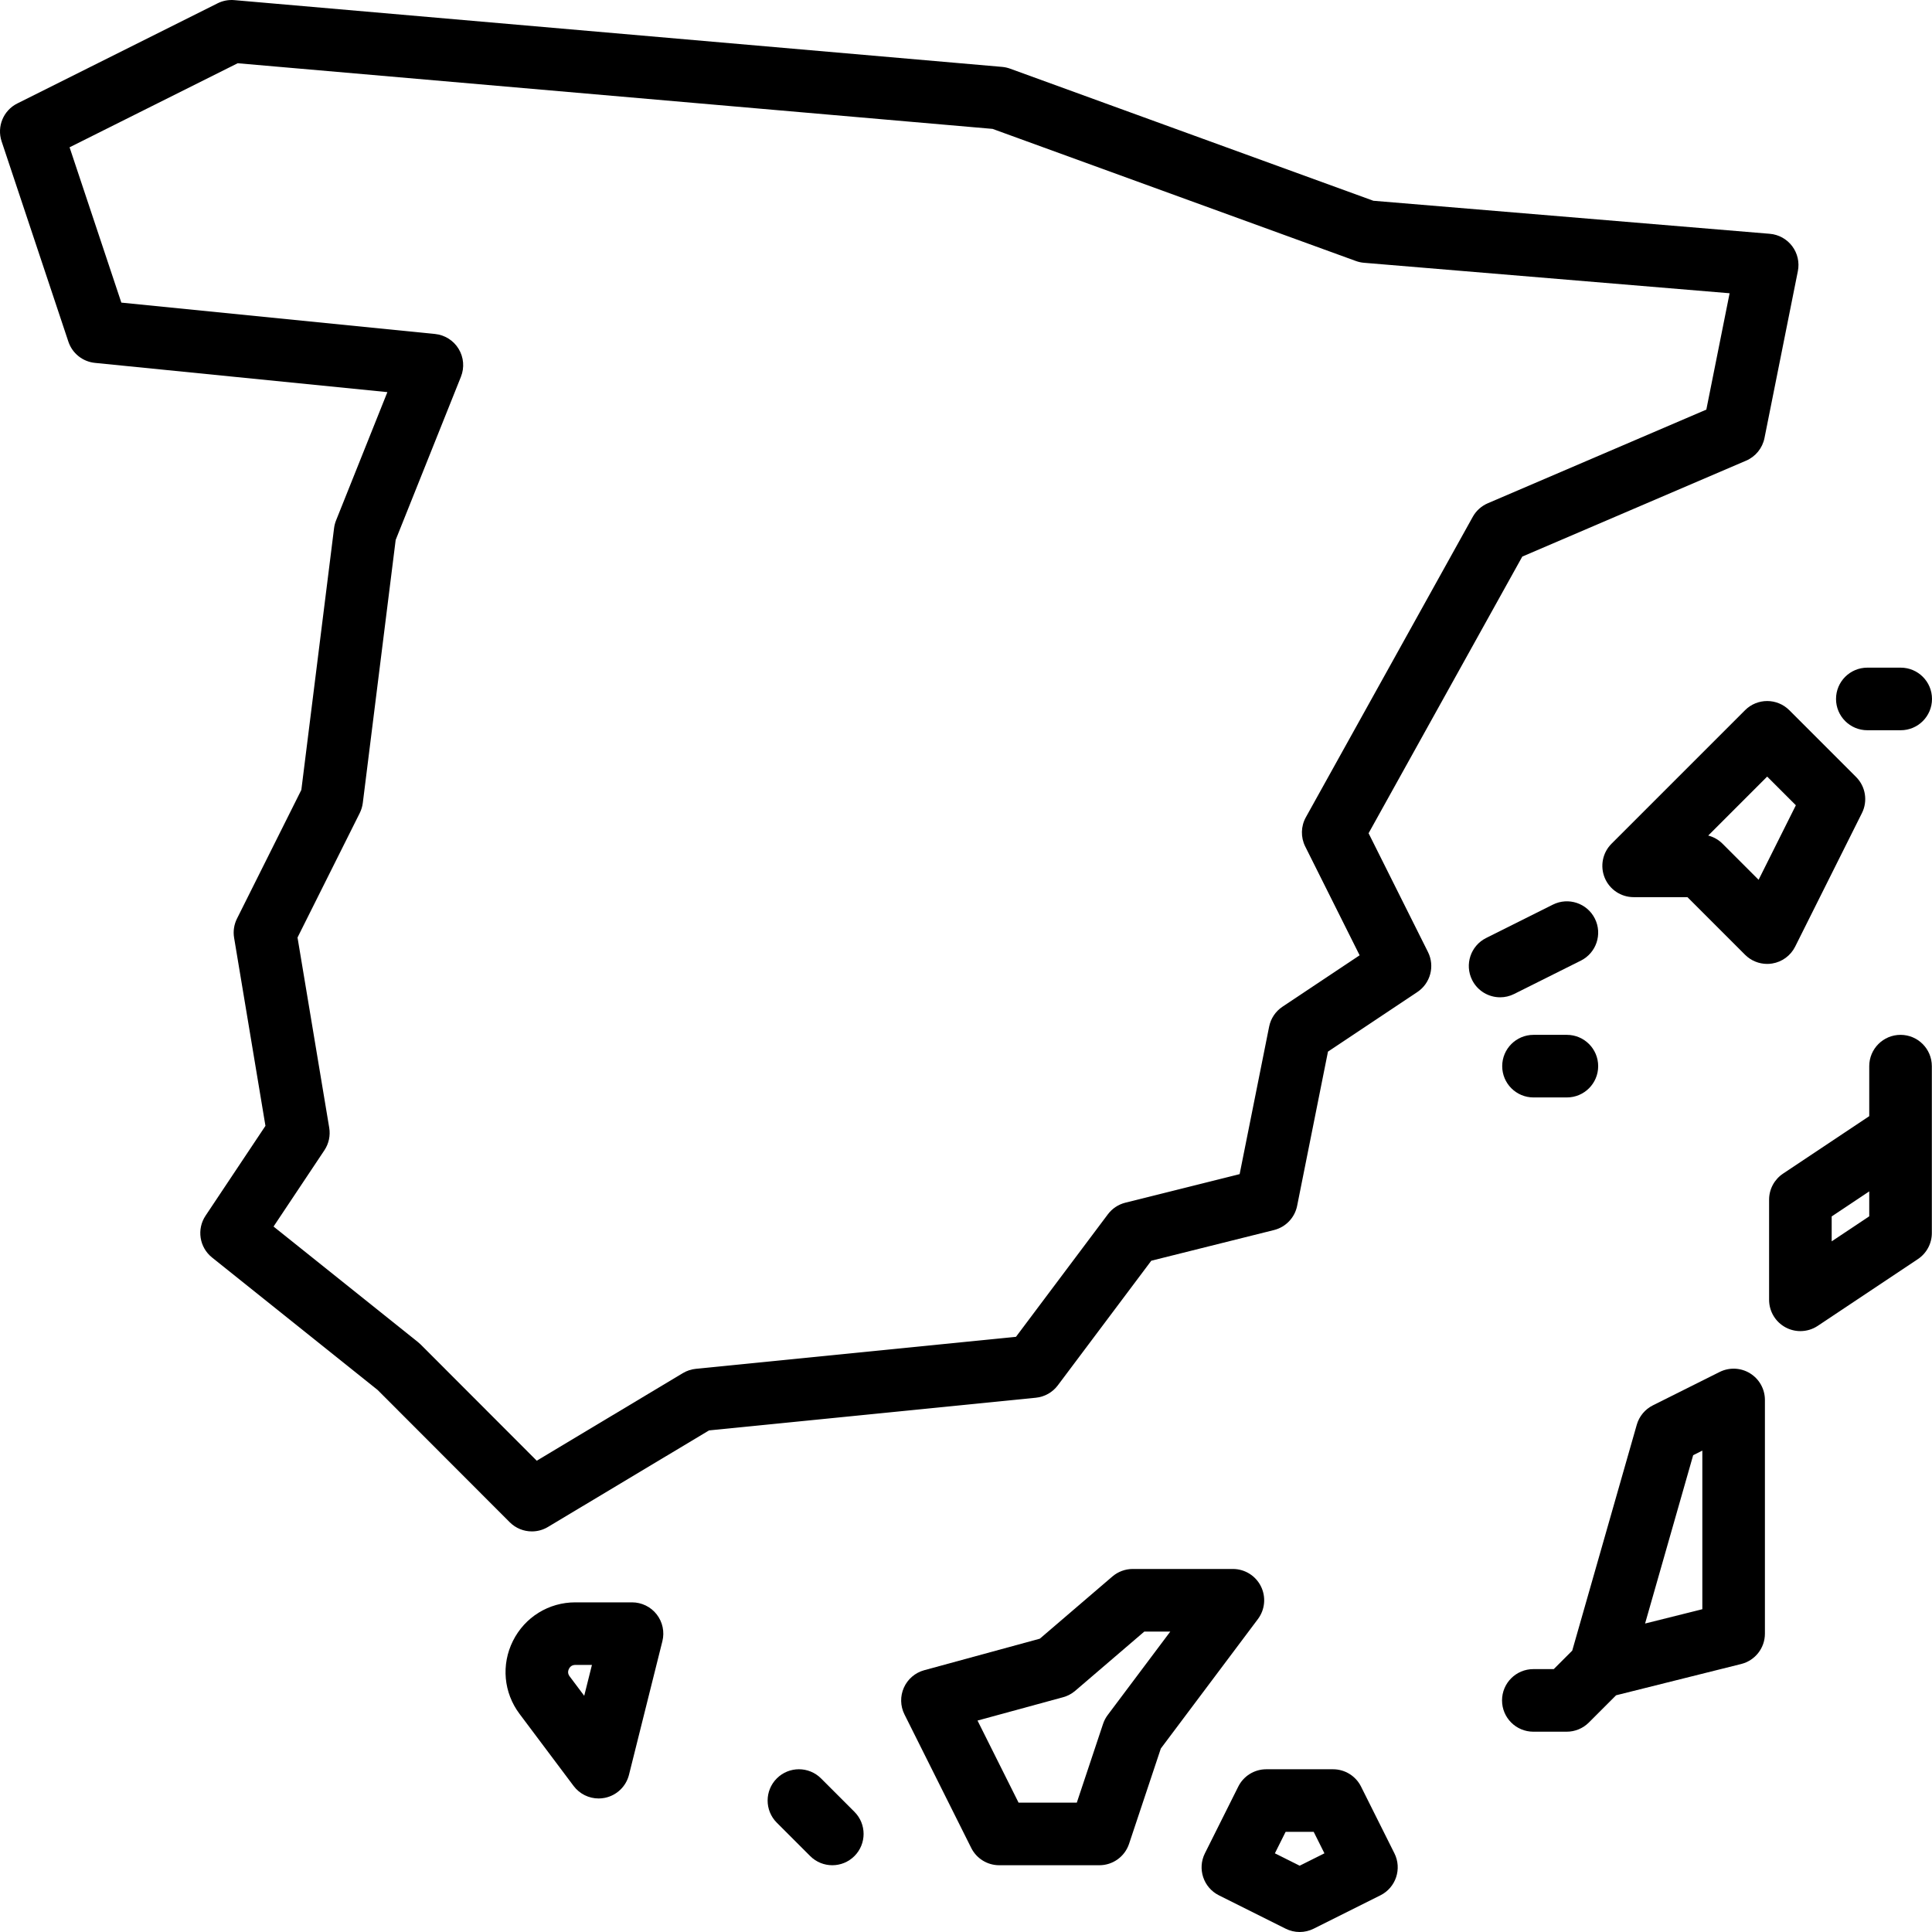 <?xml version="1.0" encoding="iso-8859-1"?>
<!-- Uploaded to: SVG Repo, www.svgrepo.com, Generator: SVG Repo Mixer Tools -->
<svg fill="#000000" height="800px" width="800px" version="1.1" id="Capa_1" xmlns="http://www.w3.org/2000/svg" xmlns:xlink="http://www.w3.org/1999/xlink" 
	 viewBox="0 0 463.001 463.001" xml:space="preserve">
<g>
	<path d="M327.979,199.685l36.833-66.3l53.644-22.99c2.27-0.973,3.916-3.001,4.4-5.423l8-40c0.419-2.096-0.076-4.272-1.362-5.98
		s-3.239-2.787-5.37-2.964l-95.001-7.917l-87.059-31.658c-0.616-0.224-1.26-0.367-1.913-0.423l-184-16
		c-1.381-0.121-2.766,0.145-4.004,0.764l-48,24c-3.338,1.669-4.941,5.539-3.761,9.08l16,48c0.935,2.804,3.428,4.797,6.369,5.091
		l70.08,7.008l-12.297,30.744c-0.238,0.596-0.399,1.219-0.479,1.855l-7.841,62.725l-15.425,30.851
		c-0.709,1.417-0.951,3.023-0.69,4.587l7.512,45.075L49.261,291.34c-2.158,3.237-1.483,7.586,1.555,10.017l39.673,31.739
		l31.665,31.705c1.446,1.448,3.368,2.201,5.309,2.2c1.324,0,2.657-0.35,3.854-1.067l38.601-23.137l78.33-7.833
		c2.089-0.209,3.995-1.284,5.254-2.963l22.402-29.87l29.417-7.354c2.812-0.703,4.967-2.963,5.536-5.805l7.391-36.954l21.415-14.277
		c3.147-2.098,4.24-6.211,2.548-9.594L327.979,199.685z M307.341,241.26c-1.655,1.103-2.804,2.819-3.194,4.77l-7.069,35.346
		l-27.396,6.849c-1.671,0.417-3.147,1.398-4.181,2.776l-22.024,29.365l-76.722,7.672c-1.1,0.11-2.162,0.462-3.11,1.03
		l-35.017,20.989l-27.821-27.856c-0.197-0.197-0.404-0.383-0.622-0.557l-34.63-27.705l12.186-18.279
		c1.057-1.585,1.471-3.514,1.158-5.393L71.3,224.673l14.909-29.819c0.38-0.76,0.628-1.58,0.734-2.424l7.88-63.042l15.641-39.103
		c0.875-2.188,0.671-4.661-0.551-6.676c-1.222-2.015-3.321-3.338-5.666-3.573L29.08,72.521L16.673,35.3l40.288-20.144
		l180.906,15.731l87.071,31.662c0.625,0.228,1.277,0.371,1.94,0.426l87.619,7.302l-5.577,27.885l-52.374,22.446
		c-1.527,0.655-2.794,1.798-3.602,3.251l-40,72c-1.202,2.165-1.259,4.782-0.152,6.997l13.039,26.078L307.341,241.26z"/>
	<path d="M430.209,226.855l16-32c1.444-2.887,0.878-6.375-1.405-8.657l-16-16c-2.929-2.929-7.678-2.929-10.606,0l-32,32
		c-2.145,2.145-2.787,5.371-1.626,8.173c1.161,2.803,3.896,4.63,6.929,4.63h12.894l13.803,13.803
		c1.417,1.418,3.33,2.197,5.303,2.197c0.399,0,0.801-0.032,1.202-0.097C427.082,230.518,429.131,229.011,430.209,226.855z
		 M421.447,210.84l-8.642-8.642c-0.957-0.957-2.145-1.628-3.434-1.96l14.13-14.13l6.875,6.875L421.447,210.84z"/>
	<path d="M378.855,230.209c3.705-1.852,5.207-6.357,3.354-10.062c-1.852-3.705-6.357-5.208-10.062-3.354l-16,8
		c-3.705,1.852-5.207,6.357-3.354,10.062c1.314,2.628,3.962,4.147,6.714,4.147c1.127,0,2.271-0.255,3.348-0.793L378.855,230.209z"/>
	<path d="M375.501,248.001h-8c-4.142,0-7.5,3.358-7.5,7.5s3.358,7.5,7.5,7.5h8c4.142,0,7.5-3.358,7.5-7.5
		S379.643,248.001,375.501,248.001z"/>
	<path d="M447.501,175.001h8c4.142,0,7.5-3.358,7.5-7.5s-3.358-7.5-7.5-7.5h-8c-4.142,0-7.5,3.358-7.5,7.5
		S443.359,175.001,447.501,175.001z"/>
	<path d="M302.169,380.147c-1.27-2.541-3.867-4.146-6.708-4.146h-24c-1.791,0-3.521,0.641-4.881,1.806l-17.386,14.902l-27.706,7.556
		c-2.168,0.591-3.957,2.124-4.874,4.175c-0.917,2.051-0.866,4.405,0.139,6.415l16,32c1.27,2.541,3.867,4.146,6.708,4.146h24
		c3.228,0,6.094-2.066,7.115-5.128l7.615-22.845l23.27-31.026C303.166,385.728,303.44,382.688,302.169,380.147z M265.461,411.001
		c-0.484,0.645-0.86,1.364-1.115,2.128l-6.291,18.872h-13.959l-9.836-19.671l20.507-5.593c1.072-0.292,2.064-0.819,2.908-1.542
		l16.56-14.194h6.226L265.461,411.001z"/>
	<path d="M326.169,428.147c-1.27-2.541-3.867-4.146-6.708-4.146h-16c-2.841,0-5.438,1.605-6.708,4.146l-8,16
		c-1.853,3.705-0.351,8.21,3.354,10.062l16,8c1.056,0.528,2.205,0.792,3.354,0.792s2.298-0.264,3.354-0.792l16-8
		c3.705-1.852,5.207-6.357,3.354-10.062L326.169,428.147z M311.461,447.115l-5.938-2.969l2.573-5.146h6.729l2.573,5.146
		L311.461,447.115z"/>
	<path d="M419.404,329.121c-2.21-1.367-4.973-1.491-7.297-0.328l-16,8c-1.88,0.94-3.28,2.626-3.857,4.647l-15.466,54.131
		l-4.429,4.429h-4.894c-4.142,0-7.5,3.358-7.5,7.5s3.358,7.5,7.5,7.5h8c1.989,0,3.897-0.79,5.303-2.197l6.531-6.531l29.984-7.496
		c3.339-0.834,5.681-3.834,5.681-7.276v-56C422.961,332.902,421.615,330.487,419.404,329.121z M407.961,385.645l-13.721,3.431
		l11.526-40.342l2.195-1.098V385.645z"/>
	<path d="M455.461,248.001c-4.142,0-7.5,3.358-7.5,7.5v11.986l-20.66,13.773c-2.086,1.391-3.34,3.732-3.34,6.24v24
		c0,2.766,1.522,5.308,3.961,6.613c1.109,0.593,2.325,0.887,3.539,0.887c1.455,0,2.906-0.423,4.161-1.26l24-16
		c2.086-1.391,3.34-3.732,3.34-6.24v-23.897c0.001-0.073,0.001-0.146,0-0.219v-15.884
		C462.961,251.359,459.603,248.001,455.461,248.001z M447.961,291.487l-9,6v-5.973l9-6V291.487z"/>
	<path d="M196.764,426.197c-2.929-2.929-7.678-2.929-10.606,0c-2.929,2.929-2.929,7.678,0,10.606l8,8
		c1.464,1.464,3.384,2.197,5.303,2.197s3.839-0.732,5.303-2.197c2.929-2.929,2.929-7.678,0-10.606L196.764,426.197z"/>
	<path d="M151.461,384.001h-13.589c-6.369,0-12.094,3.539-14.942,9.235c-2.848,5.696-2.244,12.399,1.577,17.494l12.954,17.271
		c1.433,1.911,3.667,3,6,3c0.493,0,0.99-0.049,1.485-0.149c2.836-0.573,5.09-2.726,5.792-5.533l8-32
		c0.561-2.24,0.057-4.614-1.364-6.435S153.771,384.001,151.461,384.001z M140.007,406.395l-3.499-4.666
		c-0.419-0.56-0.474-1.16-0.161-1.786c0.313-0.625,0.826-0.943,1.526-0.943h3.983L140.007,406.395z"/>
</g>
</svg>